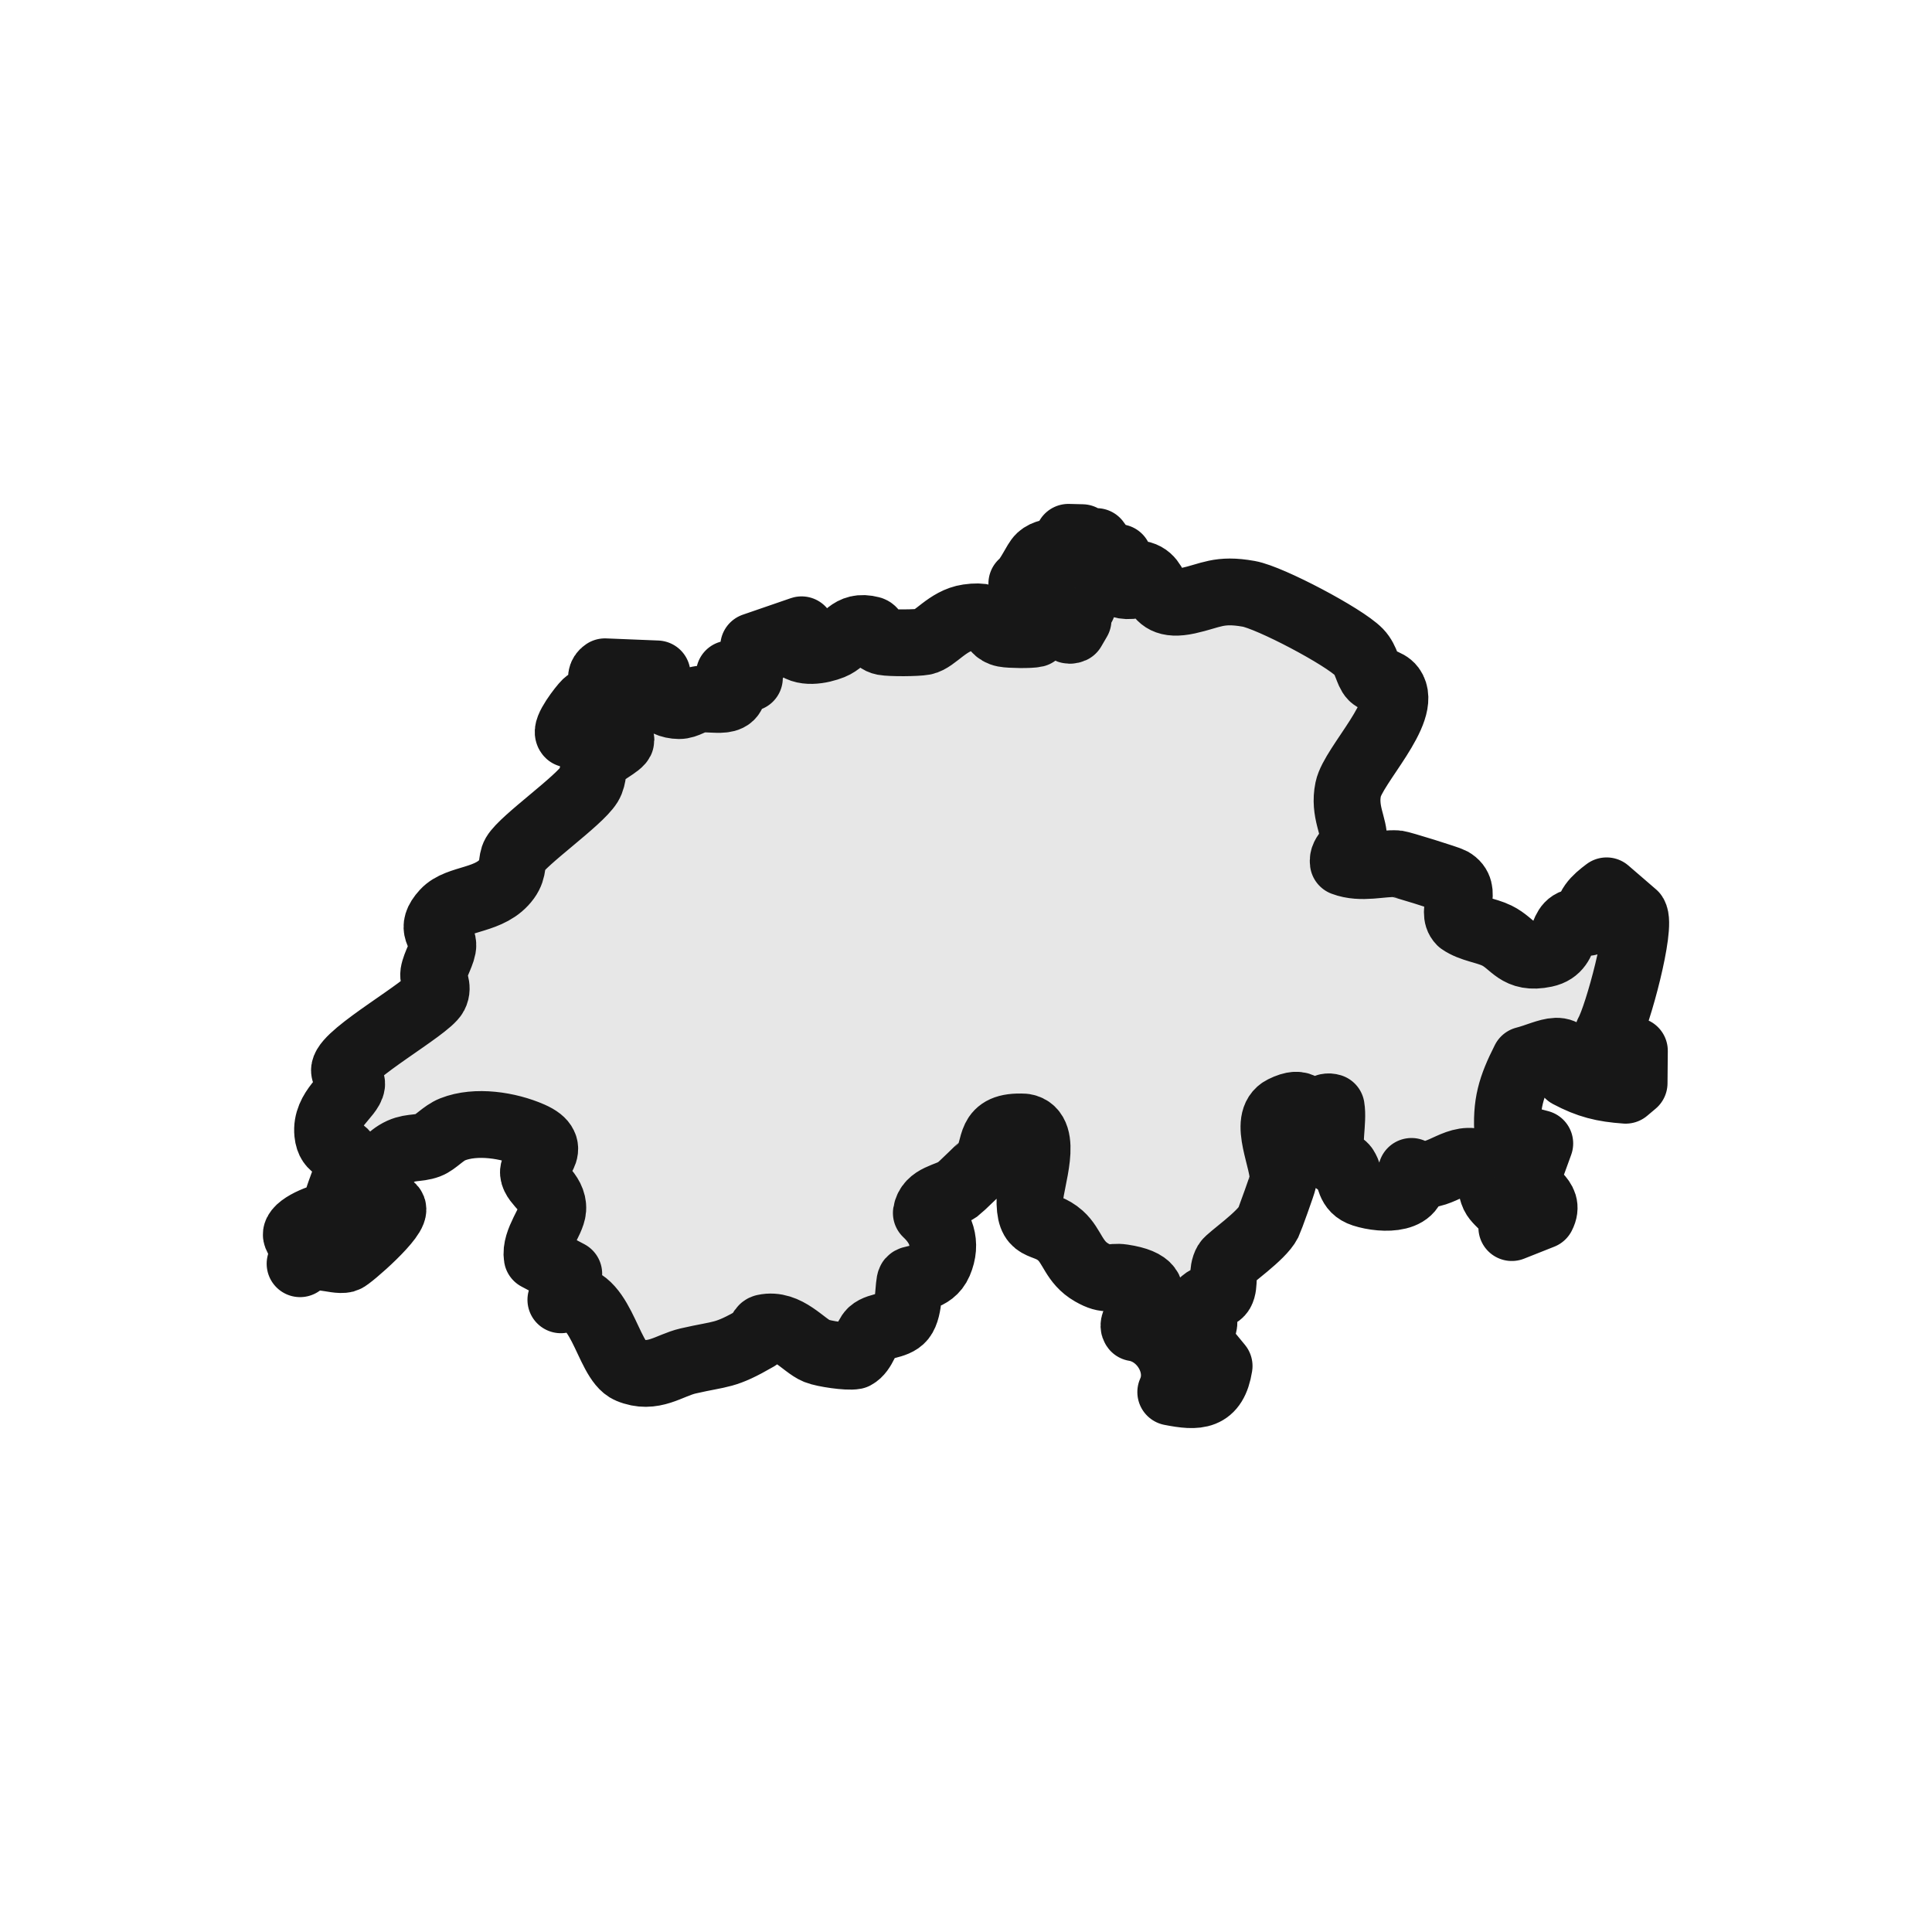 <svg viewBox="0 0 1417.32 1417.32" version="1.1" xmlns="http://www.w3.org/2000/svg" id="Ebene_1">
  
  <defs>
    <style>
      .st0 {
        fill: #e7e7e7;
        stroke: #171717;
        stroke-linecap: round;
        stroke-linejoin: round;
        stroke-width: 49px;
      }
    </style>
  </defs>
  <path d="M793.89,394.42c.95.87-1.03,12.15,4.63,14.56l5.87-11.7c4.94,6.18,6.69,12.97,16.21,11.75-7.92,9.85-5.16,21.69,8.8,20.57l.07-8.76c25.52-1.9,10,26.83,41.95,19.88,16.97-3.69,22.57-9.04,44.67-5.09,15.58,2.78,69.91,31.39,80.88,42.74,5.59,5.78,6.36,14.68,9.83,18.14,2.95,2.95,10.75,3.26,14.18,7.9,12.48,16.89-28.3,57.14-31.93,74.49-3.45,16.5,4.68,27.55,3.97,37.69-.45,6.53-8.52,9.24-7.59,16.09,13.28,5.06,28.08.25,39.34.96,2.59.16,37.58,11.08,39.98,12.43,12.94,7.24-.82,22.33,6.79,30.01,7.73,5.42,18.61,6.37,26.54,10.25,12.42,6.08,14.86,17.8,35.3,13.49,19.94-4.2,7.26-28.18,31.43-23.14-1.15-11.14,5.6-16.99,13.79-23.17l20.29,17.51c5.63,8.72-12.05,74.15-19.22,86.84l4.23,7.52,15.1,5.48-.21,23.73-6.2,5.22c-16.61-1.18-27.34-3.82-41.87-11.54,1.49-27.07-15.1-14.97-32.19-10.66-10.1,19.99-13.94,32.28-12.34,55.05l23.4,6.18-9.07,24.94c-.24,11.92,17.6,14.74,10.69,28.01l-22.14,8.78c2.43-11.76-10.07-17.18-13.14-23.68-4.58-9.7.85-22.72-15.88-24.82-15.34-1.92-27.58,15.76-44.57,7.27,6.58,21.74-21.09,21.04-35.5,16.37-10.8-3.5-8.74-12.02-13.28-19.1-2.03-3.16-8.14-3.73-9.64-8.02-3.07-8.79,1.24-26.22-.47-36.32-9.13-2.74-6.85,13.96-14.83,7.38-4.89-4.04-4.96-13.7-20.54-5.95-15.66,7.79,1.38,38.32.04,52.74-.15,1.61-9.71,28.2-10.82,30.43-4.94,9.91-28.58,25.98-30.55,29.28-3.97,6.61-1.08,16.36-4.18,21.58-2.96,4.97-14.09,3.23-14.94,11.4-.85,8.23,8.23,8.98-3.87,21.83l17.46,21.18c-3.68,22.97-15.85,22.95-35.5,19.09,8.89-19.49-5.71-43.71-26.49-47.11-5.3-7.11,33.84-30.49-8.74-36.84-9.57-1.43-10.74,3.12-22.76-3.76-13.21-7.56-14.03-19.18-22.92-27.1-12.7-11.31-23.04-2.35-22.35-27.93.32-11.89,14.04-48.77-4.22-51.68-27.45-1.5-20.22,14.75-27.76,25.47-.84,1.19-19.55,19.26-20.9,20.21-7.69,5.36-21.26,5.63-23.17,17.36,10.68,10.04,15.5,22.02,9.3,36.48-5.3,12.36-19.28,11.01-20.9,12.93-1.7,2-.47,20.8-6.09,27.76-4.96,6.13-17.06,5.01-22.51,9.91-3.73,3.34-5.81,14.42-12.25,17.76-5.34,1.06-22.86-1.55-27.97-3.62-9.71-3.94-21.8-20.76-38.47-17.09-2.69.59-2.91,5.97-5.14,7.25-24.27,14.03-25.62,11.4-50.68,17.16-13.98,3.21-25.69,14.02-43.3,6.62-16.56-6.96-20.68-60.77-50.09-51.46l5.81-19.13-23.15-12.21c-2.02-11.68,10.8-26.23,11.41-35.08.85-12.35-13.51-18.73-14.2-26.76-.66-7.77,20.22-18.02-1.79-27.66-16.6-7.27-40.37-11-57.53-4.2-6.87,2.72-12.49,9.61-17.84,11.6-8.17,3.04-14.19.57-23.28,6.16-14.71,9.04-28.19,36.88-3.08,39.65,5.04,5.29-31.47,37.06-34.5,37.82-7.92,2.01-22.62-6.64-33.17,3.34,6.94-9.29-3.23-18.46-2.77-21.72.94-6.57,22.01-14.76,28.87-13.97-1.5-13.42,13.51-32.65,7.79-43.83-3.22-6.29-12.3-3.34-13.6-16.09-1.83-17.88,16.48-27.59,17.54-35.9.51-3.97-5.78-7.12-5.24-10.87,1.74-12.05,60.97-44.9,66.15-54.85,3.21-6.17-1.39-11.26-.69-15.8,1.02-6.6,6.97-15.78,6.71-21.02-.4-7.99-10.19-11.25,1.12-23.61,10.25-11.21,33.81-8.01,45.91-24.72,5.33-7.36,2.87-12.94,5.71-17.83,6.18-10.65,47.24-39.27,54.62-51.35,3.56-5.84,1.9-12.25,5.46-18.09,2.66-4.35,17.8-11.47,17.82-14.5-9.89-14.38-24.35-3.14-38.2-4.43-3.26-3.15,9.66-19.78,12.63-22.64,3.07-2.95,10.43-3.24,12.63-6.73,2.65-4.21-5.19-12.07,1.2-16.31l38.26,1.55c-5.17,12.76,2.83,23.13,16.17,23.27,5.34.05,9.93-4.09,15.16-4.68,12.37-1.4,31.44,6.56,21.69-18.56l14.71,2.94c-3.04-13.7,10.07-9.71,3.12-23.23l35.14-12.1-5.82,10.29c6.25,7.57,20.07,4.93,28.14,1.69,10.45-4.19,12.77-16.23,28.63-12.08,3.24.85,2.01,7.61,9.31,8.98,5.08.96,24.34.86,29.48-.13,8.11-1.56,17.4-15.54,32.34-17.71,22.56-3.29,14.52,9.43,26.64,11.83,4.08.81,19.18,1.03,22.9.11,3.61-.89,5.07-15.79,17.98-11.62,4.91,1.58,3.03,11.21,9.06,8.59l4.18-7.17c-7.45-8.35,10.42-8.43.37-14.98-10.1-6.58-38.62,22.76-41.64-11.71,5.54-4.58,10-16.19,13.39-19.29,7.79-7.12,20.4-.28,20.79-14.64l10.12.25Z" class="st0"></path>
</svg>